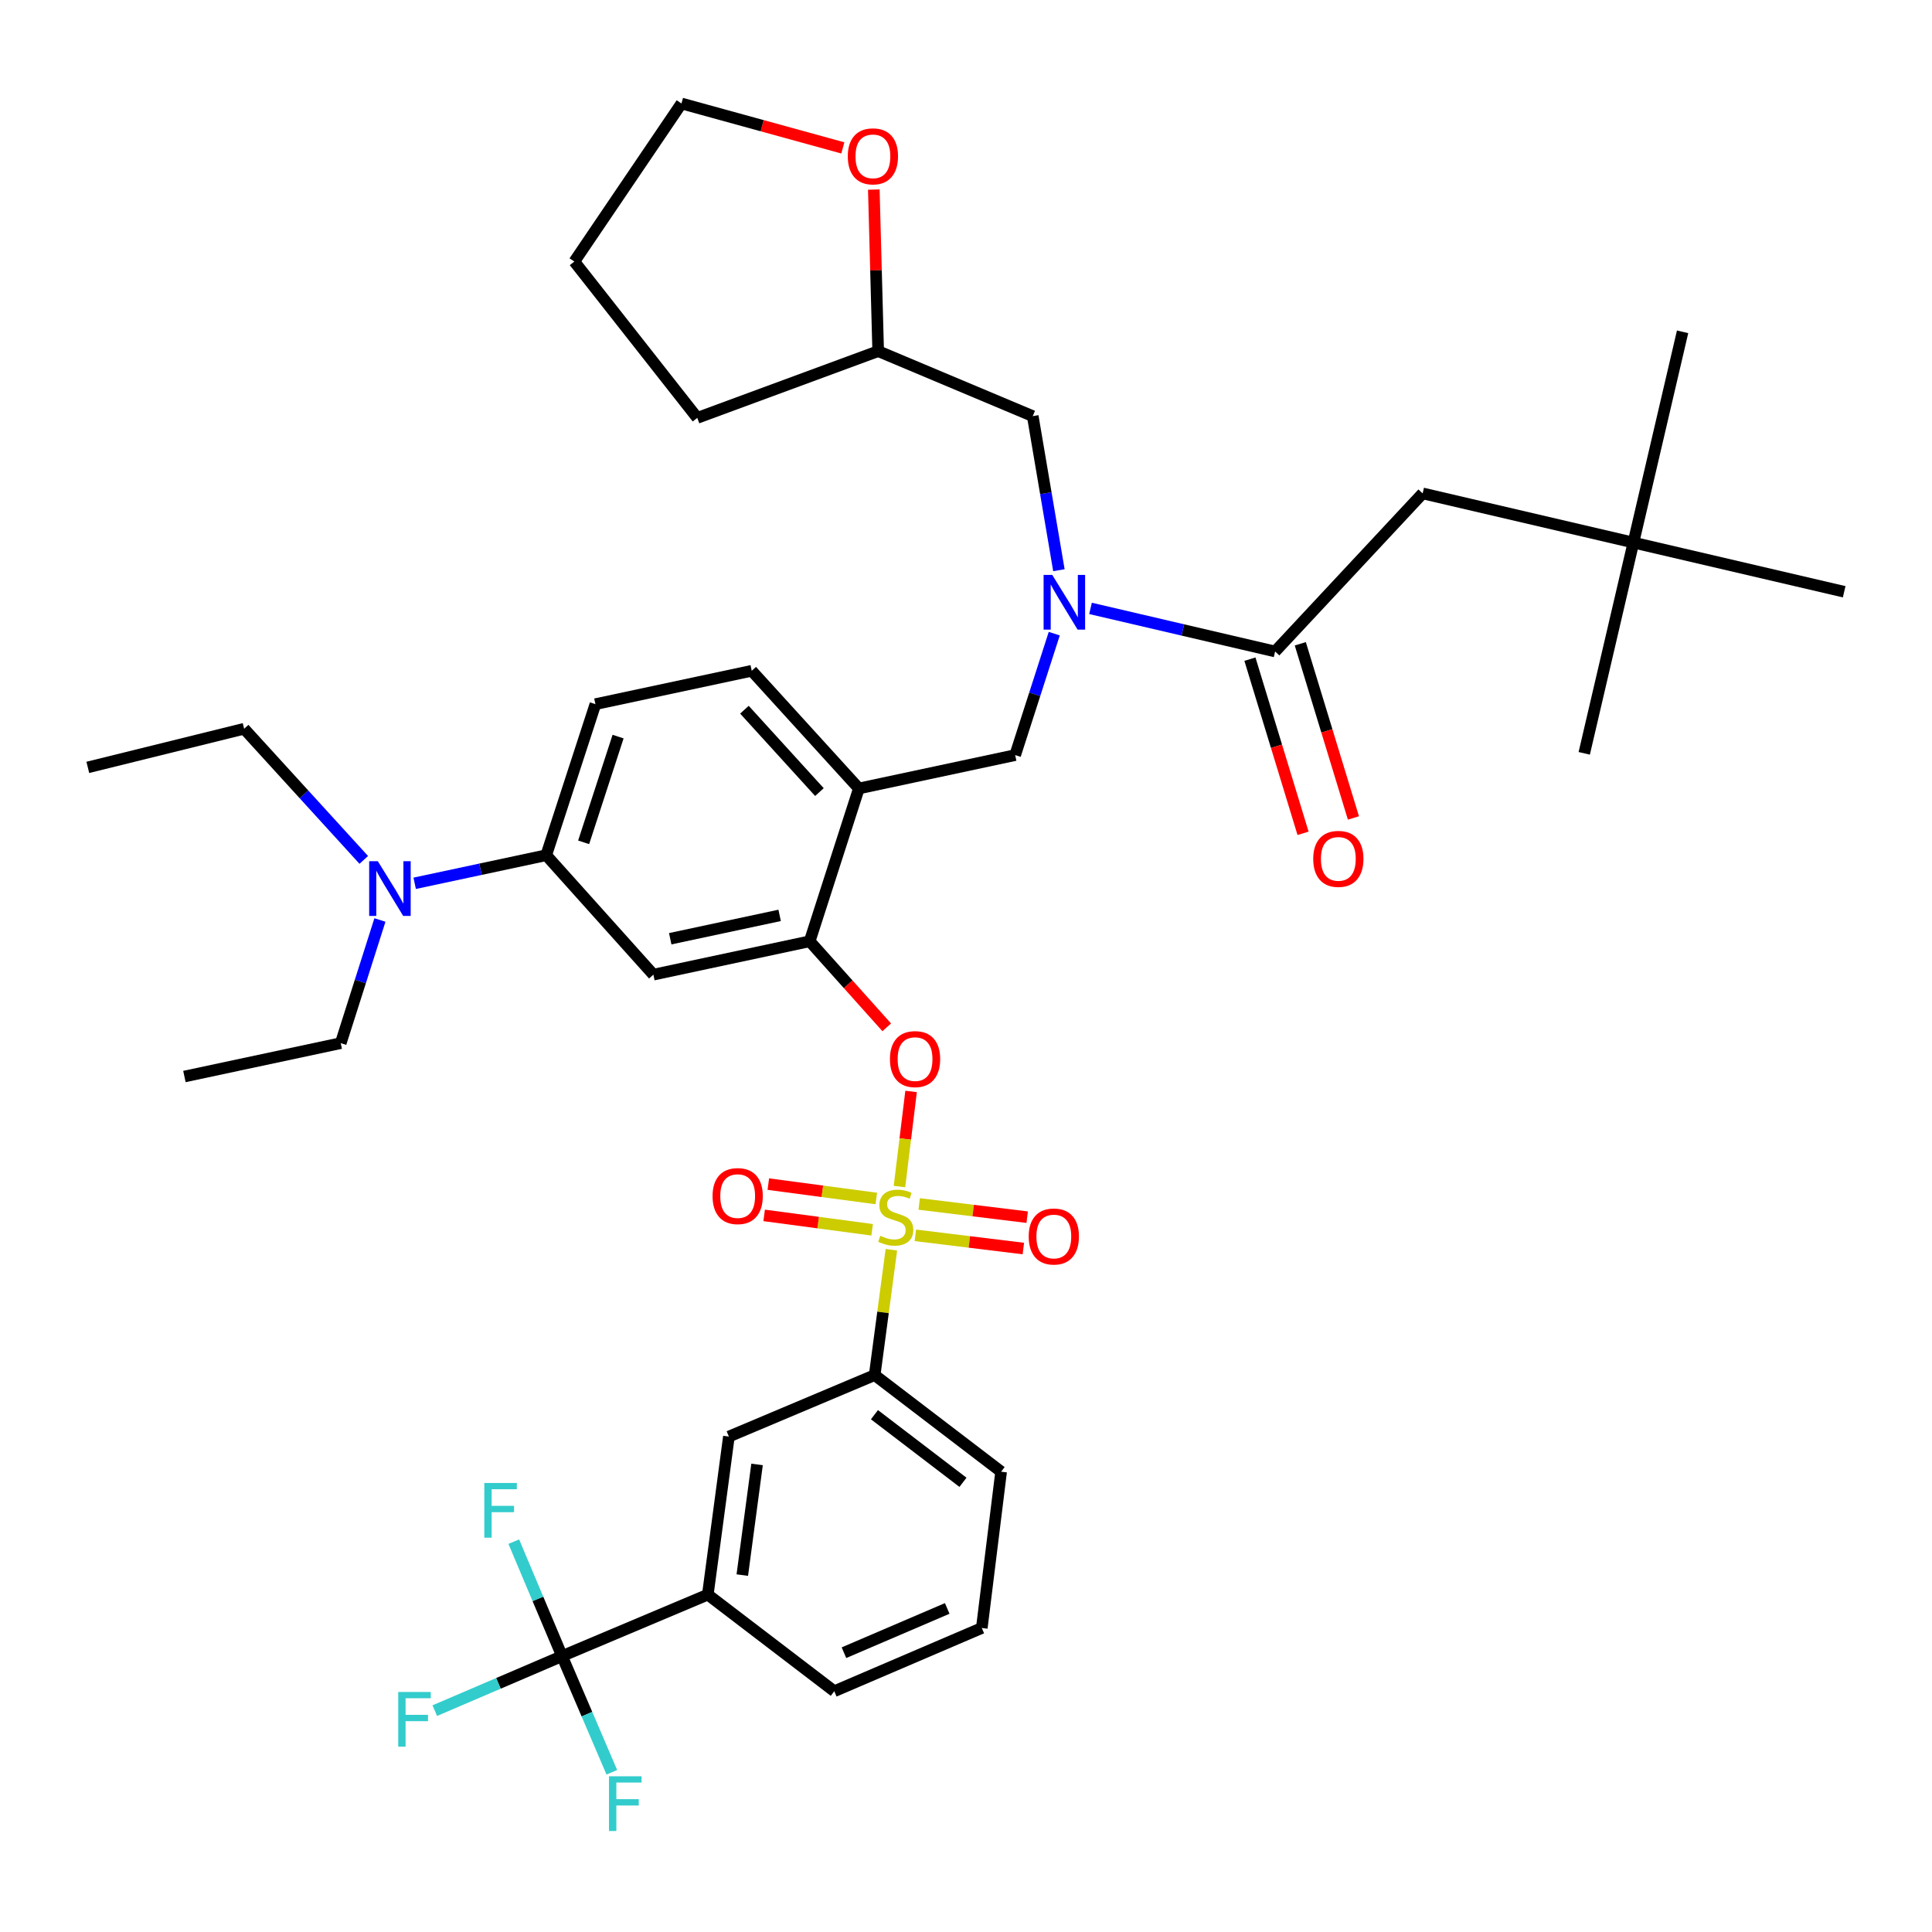 <?xml version='1.0' encoding='iso-8859-1'?>
<svg version='1.1' baseProfile='full'
              xmlns='http://www.w3.org/2000/svg'
                      xmlns:rdkit='http://www.rdkit.org/xml'
                      xmlns:xlink='http://www.w3.org/1999/xlink'
                  xml:space='preserve'
width='1000px' height='1000px' viewBox='0 0 1000 1000'>
<!-- END OF HEADER -->
<rect style='opacity:1.0;fill:#FFFFFF;stroke:none' width='1000' height='1000' x='0' y='0'> </rect>
<path class='bond-0' d='M 646.96,341.18 L 660.711,386.253' style='fill:none;fill-rule:evenodd;stroke:#000000;stroke-width:6px;stroke-linecap:butt;stroke-linejoin:miter;stroke-opacity:1' />
<path class='bond-0' d='M 660.711,386.253 L 674.463,431.325' style='fill:none;fill-rule:evenodd;stroke:#FF0000;stroke-width:6px;stroke-linecap:butt;stroke-linejoin:miter;stroke-opacity:1' />
<path class='bond-0' d='M 673.031,333.225 L 686.783,378.298' style='fill:none;fill-rule:evenodd;stroke:#000000;stroke-width:6px;stroke-linecap:butt;stroke-linejoin:miter;stroke-opacity:1' />
<path class='bond-0' d='M 686.783,378.298 L 700.535,423.371' style='fill:none;fill-rule:evenodd;stroke:#FF0000;stroke-width:6px;stroke-linecap:butt;stroke-linejoin:miter;stroke-opacity:1' />
<path class='bond-1' d='M 659.995,337.203 L 736.363,255.383' style='fill:none;fill-rule:evenodd;stroke:#000000;stroke-width:6px;stroke-linecap:butt;stroke-linejoin:miter;stroke-opacity:1' />
<path class='bond-2' d='M 659.995,337.203 L 612.222,326.053' style='fill:none;fill-rule:evenodd;stroke:#000000;stroke-width:6px;stroke-linecap:butt;stroke-linejoin:miter;stroke-opacity:1' />
<path class='bond-2' d='M 612.222,326.053 L 564.449,314.904' style='fill:none;fill-rule:evenodd;stroke:#0000FF;stroke-width:6px;stroke-linecap:butt;stroke-linejoin:miter;stroke-opacity:1' />
<path class='bond-3' d='M 545.682,327.981 L 535.566,359.409' style='fill:none;fill-rule:evenodd;stroke:#0000FF;stroke-width:6px;stroke-linecap:butt;stroke-linejoin:miter;stroke-opacity:1' />
<path class='bond-3' d='M 535.566,359.409 L 525.45,390.837' style='fill:none;fill-rule:evenodd;stroke:#000000;stroke-width:6px;stroke-linecap:butt;stroke-linejoin:miter;stroke-opacity:1' />
<path class='bond-4' d='M 548.089,295.14 L 541.317,255.263' style='fill:none;fill-rule:evenodd;stroke:#0000FF;stroke-width:6px;stroke-linecap:butt;stroke-linejoin:miter;stroke-opacity:1' />
<path class='bond-4' d='M 541.317,255.263 L 534.545,215.387' style='fill:none;fill-rule:evenodd;stroke:#000000;stroke-width:6px;stroke-linecap:butt;stroke-linejoin:miter;stroke-opacity:1' />
<path class='bond-5' d='M 845.45,280.842 L 736.363,255.383' style='fill:none;fill-rule:evenodd;stroke:#000000;stroke-width:6px;stroke-linecap:butt;stroke-linejoin:miter;stroke-opacity:1' />
<path class='bond-6' d='M 845.45,280.842 L 954.545,306.292' style='fill:none;fill-rule:evenodd;stroke:#000000;stroke-width:6px;stroke-linecap:butt;stroke-linejoin:miter;stroke-opacity:1' />
<path class='bond-7' d='M 845.45,280.842 L 870.909,171.747' style='fill:none;fill-rule:evenodd;stroke:#000000;stroke-width:6px;stroke-linecap:butt;stroke-linejoin:miter;stroke-opacity:1' />
<path class='bond-8' d='M 845.45,280.842 L 820,389.929' style='fill:none;fill-rule:evenodd;stroke:#000000;stroke-width:6px;stroke-linecap:butt;stroke-linejoin:miter;stroke-opacity:1' />
<path class='bond-9' d='M 308.185,364.47 L 282.726,442.655' style='fill:none;fill-rule:evenodd;stroke:#000000;stroke-width:6px;stroke-linecap:butt;stroke-linejoin:miter;stroke-opacity:1' />
<path class='bond-9' d='M 319.918,381.261 L 302.096,435.991' style='fill:none;fill-rule:evenodd;stroke:#000000;stroke-width:6px;stroke-linecap:butt;stroke-linejoin:miter;stroke-opacity:1' />
<path class='bond-10' d='M 308.185,364.47 L 389.096,347.197' style='fill:none;fill-rule:evenodd;stroke:#000000;stroke-width:6px;stroke-linecap:butt;stroke-linejoin:miter;stroke-opacity:1' />
<path class='bond-11' d='M 282.726,442.655 L 248.68,449.924' style='fill:none;fill-rule:evenodd;stroke:#000000;stroke-width:6px;stroke-linecap:butt;stroke-linejoin:miter;stroke-opacity:1' />
<path class='bond-11' d='M 248.68,449.924 L 214.633,457.193' style='fill:none;fill-rule:evenodd;stroke:#0000FF;stroke-width:6px;stroke-linecap:butt;stroke-linejoin:miter;stroke-opacity:1' />
<path class='bond-12' d='M 282.726,442.655 L 338.187,504.476' style='fill:none;fill-rule:evenodd;stroke:#000000;stroke-width:6px;stroke-linecap:butt;stroke-linejoin:miter;stroke-opacity:1' />
<path class='bond-13' d='M 338.187,504.476 L 419.089,487.203' style='fill:none;fill-rule:evenodd;stroke:#000000;stroke-width:6px;stroke-linecap:butt;stroke-linejoin:miter;stroke-opacity:1' />
<path class='bond-13' d='M 346.908,485.891 L 403.539,473.8' style='fill:none;fill-rule:evenodd;stroke:#000000;stroke-width:6px;stroke-linecap:butt;stroke-linejoin:miter;stroke-opacity:1' />
<path class='bond-14' d='M 419.089,487.203 L 444.548,408.11' style='fill:none;fill-rule:evenodd;stroke:#000000;stroke-width:6px;stroke-linecap:butt;stroke-linejoin:miter;stroke-opacity:1' />
<path class='bond-15' d='M 419.089,487.203 L 439.033,509.473' style='fill:none;fill-rule:evenodd;stroke:#000000;stroke-width:6px;stroke-linecap:butt;stroke-linejoin:miter;stroke-opacity:1' />
<path class='bond-15' d='M 439.033,509.473 L 458.977,531.743' style='fill:none;fill-rule:evenodd;stroke:#FF0000;stroke-width:6px;stroke-linecap:butt;stroke-linejoin:miter;stroke-opacity:1' />
<path class='bond-16' d='M 444.548,408.11 L 389.096,347.197' style='fill:none;fill-rule:evenodd;stroke:#000000;stroke-width:6px;stroke-linecap:butt;stroke-linejoin:miter;stroke-opacity:1' />
<path class='bond-16' d='M 424.136,409.983 L 385.32,367.344' style='fill:none;fill-rule:evenodd;stroke:#000000;stroke-width:6px;stroke-linecap:butt;stroke-linejoin:miter;stroke-opacity:1' />
<path class='bond-17' d='M 444.548,408.11 L 525.45,390.837' style='fill:none;fill-rule:evenodd;stroke:#000000;stroke-width:6px;stroke-linecap:butt;stroke-linejoin:miter;stroke-opacity:1' />
<path class='bond-18' d='M 471.578,564.928 L 468.57,589.548' style='fill:none;fill-rule:evenodd;stroke:#FF0000;stroke-width:6px;stroke-linecap:butt;stroke-linejoin:miter;stroke-opacity:1' />
<path class='bond-18' d='M 468.57,589.548 L 465.563,614.169' style='fill:none;fill-rule:evenodd;stroke:#CCCC00;stroke-width:6px;stroke-linecap:butt;stroke-linejoin:miter;stroke-opacity:1' />
<path class='bond-19' d='M 461.378,646.87 L 457.052,679.308' style='fill:none;fill-rule:evenodd;stroke:#CCCC00;stroke-width:6px;stroke-linecap:butt;stroke-linejoin:miter;stroke-opacity:1' />
<path class='bond-19' d='M 457.052,679.308 L 452.726,711.746' style='fill:none;fill-rule:evenodd;stroke:#000000;stroke-width:6px;stroke-linecap:butt;stroke-linejoin:miter;stroke-opacity:1' />
<path class='bond-20' d='M 453.575,620.335 L 425.629,616.607' style='fill:none;fill-rule:evenodd;stroke:#CCCC00;stroke-width:6px;stroke-linecap:butt;stroke-linejoin:miter;stroke-opacity:1' />
<path class='bond-20' d='M 425.629,616.607 L 397.682,612.88' style='fill:none;fill-rule:evenodd;stroke:#FF0000;stroke-width:6px;stroke-linecap:butt;stroke-linejoin:miter;stroke-opacity:1' />
<path class='bond-20' d='M 451.413,636.546 L 423.467,632.819' style='fill:none;fill-rule:evenodd;stroke:#CCCC00;stroke-width:6px;stroke-linecap:butt;stroke-linejoin:miter;stroke-opacity:1' />
<path class='bond-20' d='M 423.467,632.819 L 395.52,629.091' style='fill:none;fill-rule:evenodd;stroke:#FF0000;stroke-width:6px;stroke-linecap:butt;stroke-linejoin:miter;stroke-opacity:1' />
<path class='bond-21' d='M 473.786,639.405 L 501.735,642.823' style='fill:none;fill-rule:evenodd;stroke:#CCCC00;stroke-width:6px;stroke-linecap:butt;stroke-linejoin:miter;stroke-opacity:1' />
<path class='bond-21' d='M 501.735,642.823 L 529.685,646.24' style='fill:none;fill-rule:evenodd;stroke:#FF0000;stroke-width:6px;stroke-linecap:butt;stroke-linejoin:miter;stroke-opacity:1' />
<path class='bond-21' d='M 475.771,623.172 L 503.72,626.589' style='fill:none;fill-rule:evenodd;stroke:#CCCC00;stroke-width:6px;stroke-linecap:butt;stroke-linejoin:miter;stroke-opacity:1' />
<path class='bond-21' d='M 503.72,626.589 L 531.67,630.006' style='fill:none;fill-rule:evenodd;stroke:#FF0000;stroke-width:6px;stroke-linecap:butt;stroke-linejoin:miter;stroke-opacity:1' />
<path class='bond-22' d='M 452.284,98.125 L 453.413,139.937' style='fill:none;fill-rule:evenodd;stroke:#FF0000;stroke-width:6px;stroke-linecap:butt;stroke-linejoin:miter;stroke-opacity:1' />
<path class='bond-22' d='M 453.413,139.937 L 454.543,181.75' style='fill:none;fill-rule:evenodd;stroke:#000000;stroke-width:6px;stroke-linecap:butt;stroke-linejoin:miter;stroke-opacity:1' />
<path class='bond-23' d='M 436.247,76.555 L 394.486,65.06' style='fill:none;fill-rule:evenodd;stroke:#FF0000;stroke-width:6px;stroke-linecap:butt;stroke-linejoin:miter;stroke-opacity:1' />
<path class='bond-23' d='M 394.486,65.06 L 352.725,53.565' style='fill:none;fill-rule:evenodd;stroke:#000000;stroke-width:6px;stroke-linecap:butt;stroke-linejoin:miter;stroke-opacity:1' />
<path class='bond-24' d='M 454.543,181.75 L 534.545,215.387' style='fill:none;fill-rule:evenodd;stroke:#000000;stroke-width:6px;stroke-linecap:butt;stroke-linejoin:miter;stroke-opacity:1' />
<path class='bond-25' d='M 454.543,181.75 L 360.911,216.295' style='fill:none;fill-rule:evenodd;stroke:#000000;stroke-width:6px;stroke-linecap:butt;stroke-linejoin:miter;stroke-opacity:1' />
<path class='bond-26' d='M 352.725,53.565 L 297.273,135.384' style='fill:none;fill-rule:evenodd;stroke:#000000;stroke-width:6px;stroke-linecap:butt;stroke-linejoin:miter;stroke-opacity:1' />
<path class='bond-27' d='M 360.911,216.295 L 297.273,135.384' style='fill:none;fill-rule:evenodd;stroke:#000000;stroke-width:6px;stroke-linecap:butt;stroke-linejoin:miter;stroke-opacity:1' />
<path class='bond-28' d='M 290.913,857.195 L 366.363,825.375' style='fill:none;fill-rule:evenodd;stroke:#000000;stroke-width:6px;stroke-linecap:butt;stroke-linejoin:miter;stroke-opacity:1' />
<path class='bond-29' d='M 290.913,857.195 L 257.978,871.309' style='fill:none;fill-rule:evenodd;stroke:#000000;stroke-width:6px;stroke-linecap:butt;stroke-linejoin:miter;stroke-opacity:1' />
<path class='bond-29' d='M 257.978,871.309 L 225.042,885.424' style='fill:none;fill-rule:evenodd;stroke:#33CCCC;stroke-width:6px;stroke-linecap:butt;stroke-linejoin:miter;stroke-opacity:1' />
<path class='bond-30' d='M 290.913,857.195 L 303.798,887.26' style='fill:none;fill-rule:evenodd;stroke:#000000;stroke-width:6px;stroke-linecap:butt;stroke-linejoin:miter;stroke-opacity:1' />
<path class='bond-30' d='M 303.798,887.26 L 316.682,917.325' style='fill:none;fill-rule:evenodd;stroke:#33CCCC;stroke-width:6px;stroke-linecap:butt;stroke-linejoin:miter;stroke-opacity:1' />
<path class='bond-31' d='M 290.913,857.195 L 278.421,827.573' style='fill:none;fill-rule:evenodd;stroke:#000000;stroke-width:6px;stroke-linecap:butt;stroke-linejoin:miter;stroke-opacity:1' />
<path class='bond-31' d='M 278.421,827.573 L 265.929,797.952' style='fill:none;fill-rule:evenodd;stroke:#33CCCC;stroke-width:6px;stroke-linecap:butt;stroke-linejoin:miter;stroke-opacity:1' />
<path class='bond-32' d='M 452.726,711.746 L 377.275,743.565' style='fill:none;fill-rule:evenodd;stroke:#000000;stroke-width:6px;stroke-linecap:butt;stroke-linejoin:miter;stroke-opacity:1' />
<path class='bond-33' d='M 452.726,711.746 L 518.181,761.746' style='fill:none;fill-rule:evenodd;stroke:#000000;stroke-width:6px;stroke-linecap:butt;stroke-linejoin:miter;stroke-opacity:1' />
<path class='bond-33' d='M 452.616,732.243 L 498.435,767.243' style='fill:none;fill-rule:evenodd;stroke:#000000;stroke-width:6px;stroke-linecap:butt;stroke-linejoin:miter;stroke-opacity:1' />
<path class='bond-34' d='M 366.363,825.375 L 377.275,743.565' style='fill:none;fill-rule:evenodd;stroke:#000000;stroke-width:6px;stroke-linecap:butt;stroke-linejoin:miter;stroke-opacity:1' />
<path class='bond-34' d='M 384.211,815.266 L 391.85,757.999' style='fill:none;fill-rule:evenodd;stroke:#000000;stroke-width:6px;stroke-linecap:butt;stroke-linejoin:miter;stroke-opacity:1' />
<path class='bond-35' d='M 366.363,825.375 L 431.819,875.376' style='fill:none;fill-rule:evenodd;stroke:#000000;stroke-width:6px;stroke-linecap:butt;stroke-linejoin:miter;stroke-opacity:1' />
<path class='bond-36' d='M 518.181,761.746 L 508.177,842.648' style='fill:none;fill-rule:evenodd;stroke:#000000;stroke-width:6px;stroke-linecap:butt;stroke-linejoin:miter;stroke-opacity:1' />
<path class='bond-37' d='M 196.651,476.186 L 186.508,508.058' style='fill:none;fill-rule:evenodd;stroke:#0000FF;stroke-width:6px;stroke-linecap:butt;stroke-linejoin:miter;stroke-opacity:1' />
<path class='bond-37' d='M 186.508,508.058 L 176.366,539.93' style='fill:none;fill-rule:evenodd;stroke:#000000;stroke-width:6px;stroke-linecap:butt;stroke-linejoin:miter;stroke-opacity:1' />
<path class='bond-38' d='M 188.285,445.084 L 157.325,411.141' style='fill:none;fill-rule:evenodd;stroke:#0000FF;stroke-width:6px;stroke-linecap:butt;stroke-linejoin:miter;stroke-opacity:1' />
<path class='bond-38' d='M 157.325,411.141 L 126.365,377.199' style='fill:none;fill-rule:evenodd;stroke:#000000;stroke-width:6px;stroke-linecap:butt;stroke-linejoin:miter;stroke-opacity:1' />
<path class='bond-39' d='M 176.366,539.93 L 95.455,557.202' style='fill:none;fill-rule:evenodd;stroke:#000000;stroke-width:6px;stroke-linecap:butt;stroke-linejoin:miter;stroke-opacity:1' />
<path class='bond-40' d='M 126.365,377.199 L 45.455,397.197' style='fill:none;fill-rule:evenodd;stroke:#000000;stroke-width:6px;stroke-linecap:butt;stroke-linejoin:miter;stroke-opacity:1' />
<path class='bond-41' d='M 431.819,875.376 L 508.177,842.648' style='fill:none;fill-rule:evenodd;stroke:#000000;stroke-width:6px;stroke-linecap:butt;stroke-linejoin:miter;stroke-opacity:1' />
<path class='bond-41' d='M 436.83,855.434 L 490.281,832.525' style='fill:none;fill-rule:evenodd;stroke:#000000;stroke-width:6px;stroke-linecap:butt;stroke-linejoin:miter;stroke-opacity:1' />
<path  class='atom-1' d='M 544.649 297.584
L 553.929 312.584
Q 554.849 314.064, 556.329 316.744
Q 557.809 319.424, 557.889 319.584
L 557.889 297.584
L 561.649 297.584
L 561.649 325.904
L 557.769 325.904
L 547.809 309.504
Q 546.649 307.584, 545.409 305.384
Q 544.209 303.184, 543.849 302.504
L 543.849 325.904
L 540.169 325.904
L 540.169 297.584
L 544.649 297.584
' fill='#0000FF'/>
<path  class='atom-2' d='M 679.723 444.552
Q 679.723 437.752, 683.083 433.952
Q 686.443 430.152, 692.723 430.152
Q 699.003 430.152, 702.363 433.952
Q 705.723 437.752, 705.723 444.552
Q 705.723 451.432, 702.323 455.352
Q 698.923 459.232, 692.723 459.232
Q 686.483 459.232, 683.083 455.352
Q 679.723 451.472, 679.723 444.552
M 692.723 456.032
Q 697.043 456.032, 699.363 453.152
Q 701.723 450.232, 701.723 444.552
Q 701.723 438.992, 699.363 436.192
Q 697.043 433.352, 692.723 433.352
Q 688.403 433.352, 686.043 436.152
Q 683.723 438.952, 683.723 444.552
Q 683.723 450.272, 686.043 453.152
Q 688.403 456.032, 692.723 456.032
' fill='#FF0000'/>
<path  class='atom-11' d='M 460.632 548.187
Q 460.632 541.387, 463.992 537.587
Q 467.352 533.787, 473.632 533.787
Q 479.912 533.787, 483.272 537.587
Q 486.632 541.387, 486.632 548.187
Q 486.632 555.067, 483.232 558.987
Q 479.832 562.867, 473.632 562.867
Q 467.392 562.867, 463.992 558.987
Q 460.632 555.107, 460.632 548.187
M 473.632 559.667
Q 477.952 559.667, 480.272 556.787
Q 482.632 553.867, 482.632 548.187
Q 482.632 542.627, 480.272 539.827
Q 477.952 536.987, 473.632 536.987
Q 469.312 536.987, 466.952 539.787
Q 464.632 542.587, 464.632 548.187
Q 464.632 553.907, 466.952 556.787
Q 469.312 559.667, 473.632 559.667
' fill='#FF0000'/>
<path  class='atom-12' d='M 455.638 639.646
Q 455.958 639.766, 457.278 640.326
Q 458.598 640.886, 460.038 641.246
Q 461.518 641.566, 462.958 641.566
Q 465.638 641.566, 467.198 640.286
Q 468.758 638.966, 468.758 636.686
Q 468.758 635.126, 467.958 634.166
Q 467.198 633.206, 465.998 632.686
Q 464.798 632.166, 462.798 631.566
Q 460.278 630.806, 458.758 630.086
Q 457.278 629.366, 456.198 627.846
Q 455.158 626.326, 455.158 623.766
Q 455.158 620.206, 457.558 618.006
Q 459.998 615.806, 464.798 615.806
Q 468.078 615.806, 471.798 617.366
L 470.878 620.446
Q 467.478 619.046, 464.918 619.046
Q 462.158 619.046, 460.638 620.206
Q 459.118 621.326, 459.158 623.286
Q 459.158 624.806, 459.918 625.726
Q 460.718 626.646, 461.838 627.166
Q 462.998 627.686, 464.918 628.286
Q 467.478 629.086, 468.998 629.886
Q 470.518 630.686, 471.598 632.326
Q 472.718 633.926, 472.718 636.686
Q 472.718 640.606, 470.078 642.726
Q 467.478 644.806, 463.118 644.806
Q 460.598 644.806, 458.678 644.246
Q 456.798 643.726, 454.558 642.806
L 455.638 639.646
' fill='#CCCC00'/>
<path  class='atom-13' d='M 368.818 619.094
Q 368.818 612.294, 372.178 608.494
Q 375.538 604.694, 381.818 604.694
Q 388.098 604.694, 391.458 608.494
Q 394.818 612.294, 394.818 619.094
Q 394.818 625.974, 391.418 629.894
Q 388.018 633.774, 381.818 633.774
Q 375.578 633.774, 372.178 629.894
Q 368.818 626.014, 368.818 619.094
M 381.818 630.574
Q 386.138 630.574, 388.458 627.694
Q 390.818 624.774, 390.818 619.094
Q 390.818 613.534, 388.458 610.734
Q 386.138 607.894, 381.818 607.894
Q 377.498 607.894, 375.138 610.694
Q 372.818 613.494, 372.818 619.094
Q 372.818 624.814, 375.138 627.694
Q 377.498 630.574, 381.818 630.574
' fill='#FF0000'/>
<path  class='atom-14' d='M 532.457 640.01
Q 532.457 633.21, 535.817 629.41
Q 539.177 625.61, 545.457 625.61
Q 551.737 625.61, 555.097 629.41
Q 558.457 633.21, 558.457 640.01
Q 558.457 646.89, 555.057 650.81
Q 551.657 654.69, 545.457 654.69
Q 539.217 654.69, 535.817 650.81
Q 532.457 646.93, 532.457 640.01
M 545.457 651.49
Q 549.777 651.49, 552.097 648.61
Q 554.457 645.69, 554.457 640.01
Q 554.457 634.45, 552.097 631.65
Q 549.777 628.81, 545.457 628.81
Q 541.137 628.81, 538.777 631.61
Q 536.457 634.41, 536.457 640.01
Q 536.457 645.73, 538.777 648.61
Q 541.137 651.49, 545.457 651.49
' fill='#FF0000'/>
<path  class='atom-15' d='M 438.817 80.921
Q 438.817 74.121, 442.177 70.321
Q 445.537 66.521, 451.817 66.521
Q 458.097 66.521, 461.457 70.321
Q 464.817 74.121, 464.817 80.921
Q 464.817 87.801, 461.417 91.721
Q 458.017 95.601, 451.817 95.601
Q 445.577 95.601, 442.177 91.721
Q 438.817 87.841, 438.817 80.921
M 451.817 92.401
Q 456.137 92.401, 458.457 89.521
Q 460.817 86.601, 460.817 80.921
Q 460.817 75.361, 458.457 72.561
Q 456.137 69.721, 451.817 69.721
Q 447.497 69.721, 445.137 72.521
Q 442.817 75.321, 442.817 80.921
Q 442.817 86.641, 445.137 89.521
Q 447.497 92.401, 451.817 92.401
' fill='#FF0000'/>
<path  class='atom-25' d='M 206.125 875.762
L 222.965 875.762
L 222.965 879.002
L 209.925 879.002
L 209.925 887.602
L 221.525 887.602
L 221.525 890.882
L 209.925 890.882
L 209.925 904.082
L 206.125 904.082
L 206.125 875.762
' fill='#33CCCC'/>
<path  class='atom-26' d='M 315.221 919.402
L 332.061 919.402
L 332.061 922.642
L 319.021 922.642
L 319.021 931.242
L 330.621 931.242
L 330.621 934.522
L 319.021 934.522
L 319.021 947.722
L 315.221 947.722
L 315.221 919.402
' fill='#33CCCC'/>
<path  class='atom-27' d='M 250.674 767.584
L 267.514 767.584
L 267.514 770.824
L 254.474 770.824
L 254.474 779.424
L 266.074 779.424
L 266.074 782.704
L 254.474 782.704
L 254.474 795.904
L 250.674 795.904
L 250.674 767.584
' fill='#33CCCC'/>
<path  class='atom-29' d='M 195.565 445.767
L 204.845 460.767
Q 205.765 462.247, 207.245 464.927
Q 208.725 467.607, 208.805 467.767
L 208.805 445.767
L 212.565 445.767
L 212.565 474.087
L 208.685 474.087
L 198.725 457.687
Q 197.565 455.767, 196.325 453.567
Q 195.125 451.367, 194.765 450.687
L 194.765 474.087
L 191.085 474.087
L 191.085 445.767
L 195.565 445.767
' fill='#0000FF'/>
</svg>
